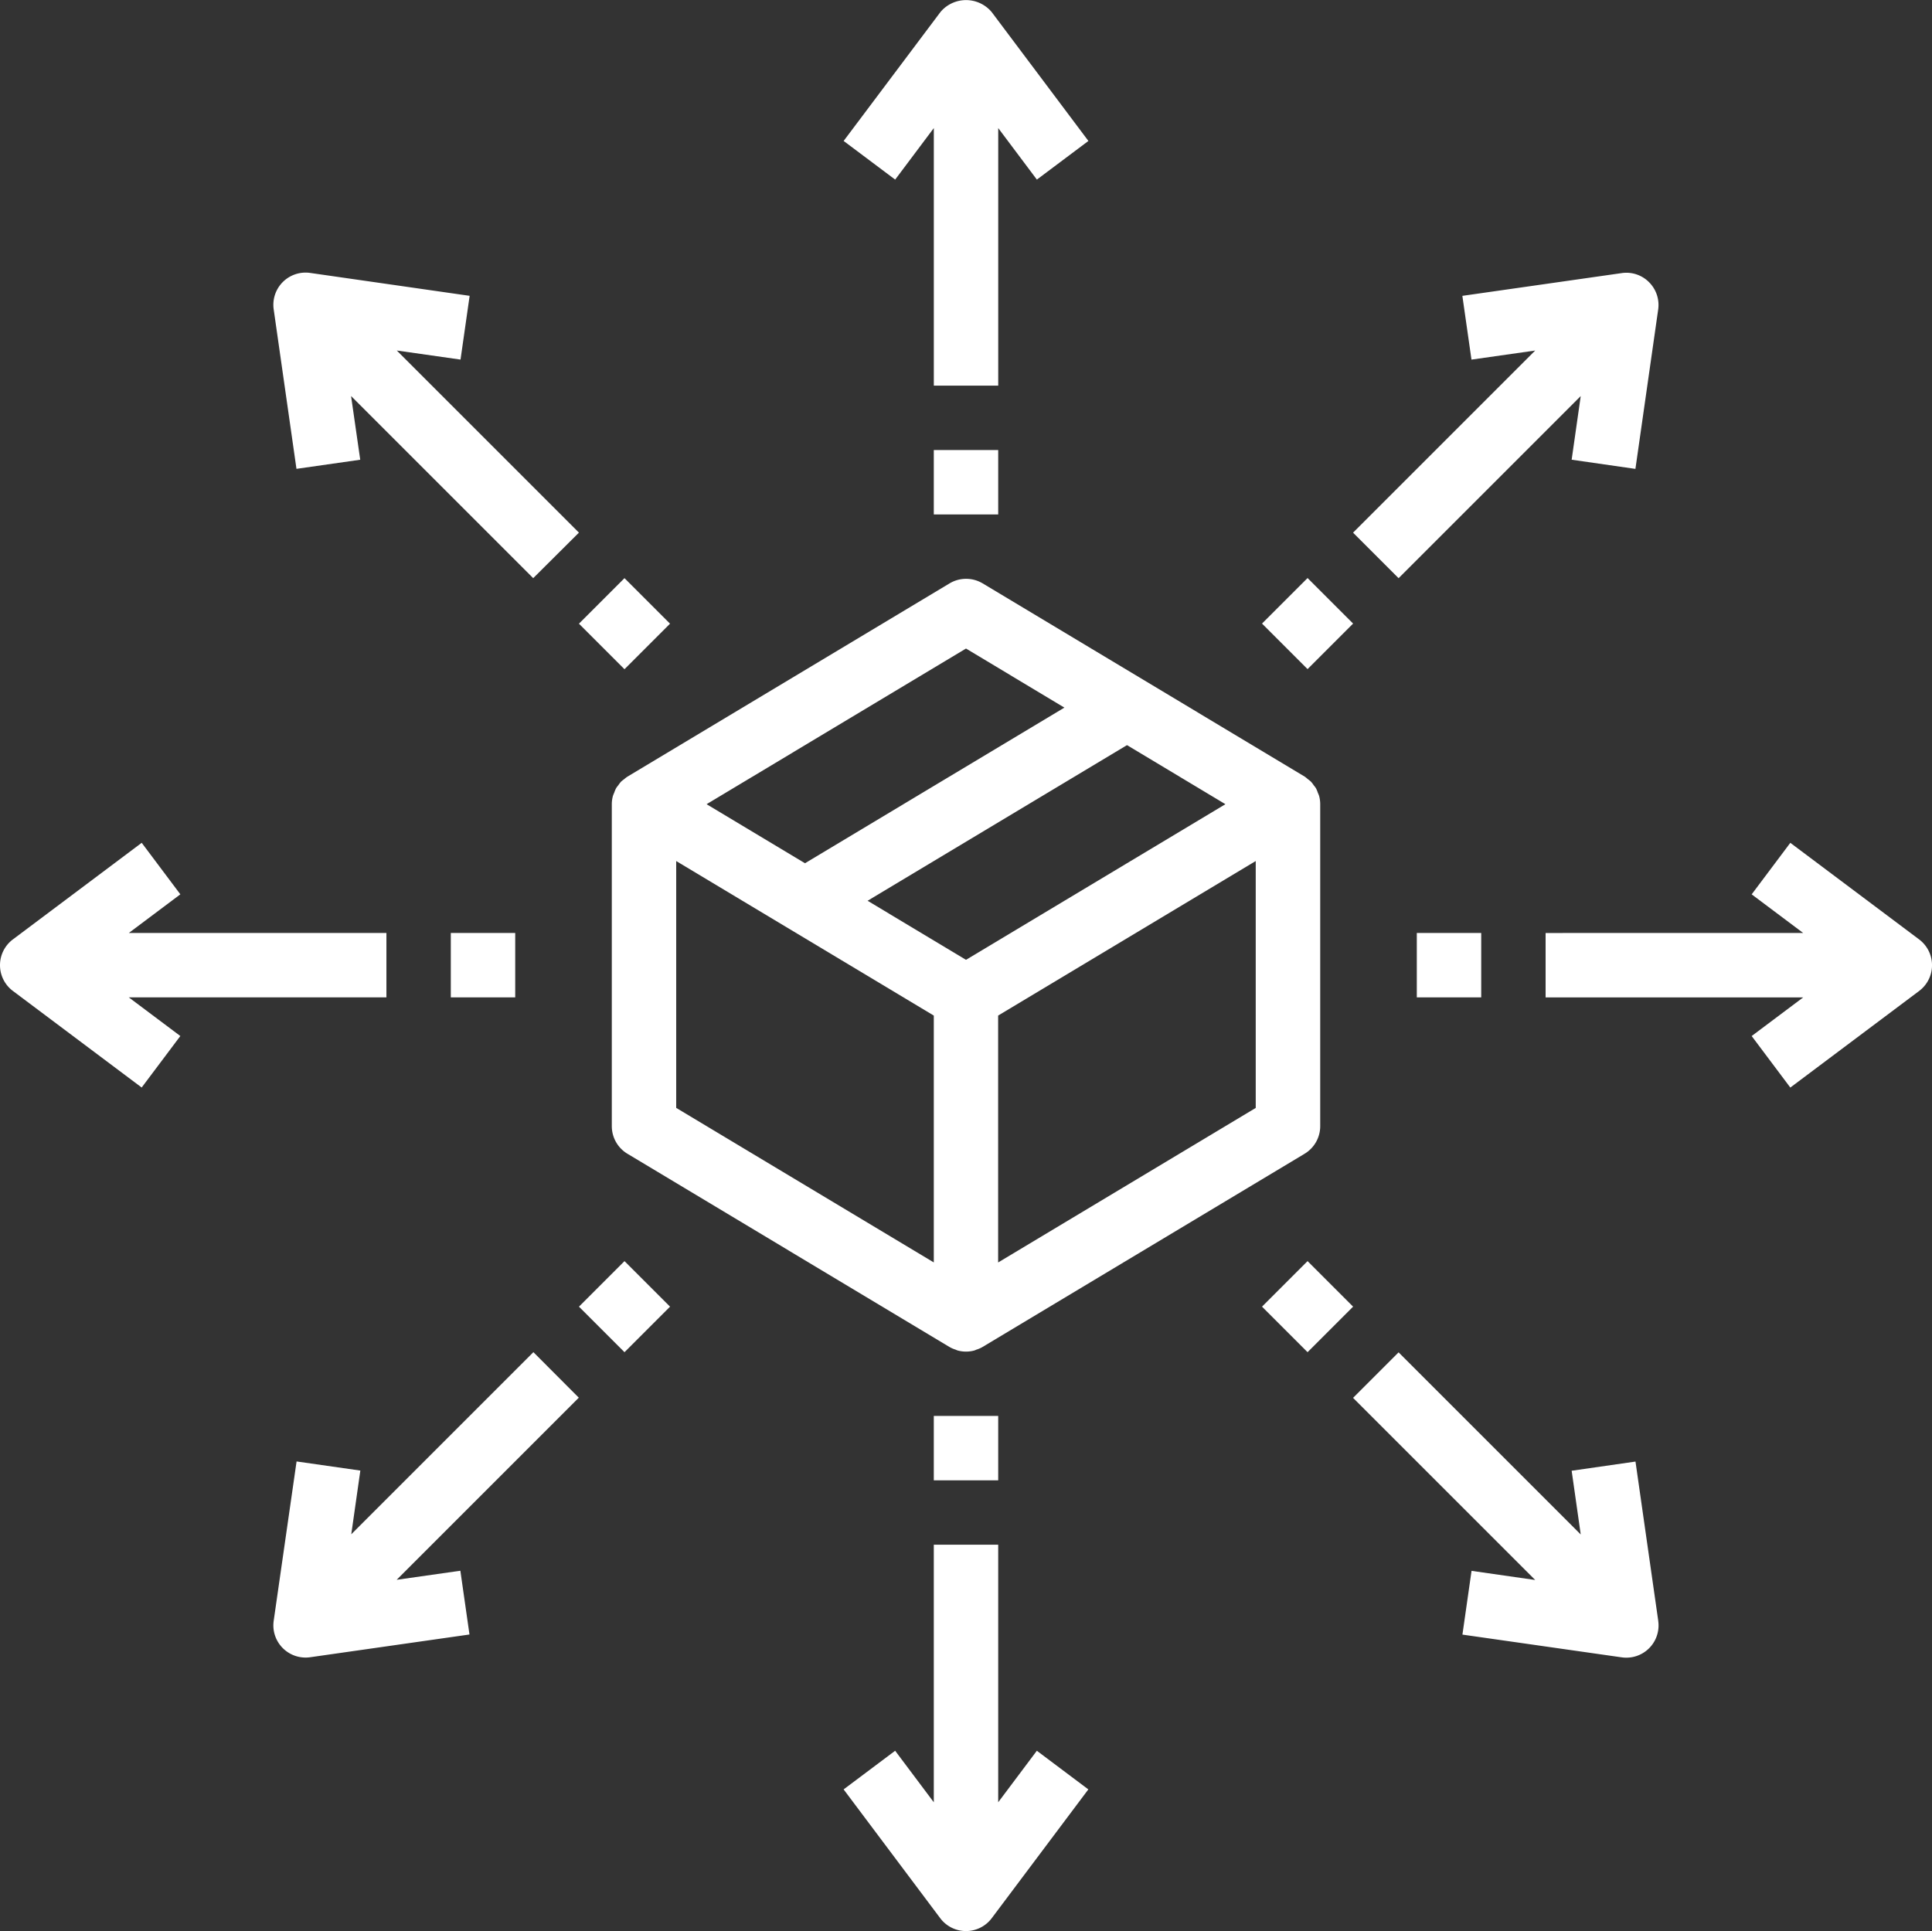 <svg class="bIcons" xmlns="http://www.w3.org/2000/svg" width="86.686" height="86.654" viewBox="0 0 86.686 86.654">
  <rect x="0" y="0" width="86.686" height="86.654" fill="#333333" stroke="none"/>
  <g id="Group_16105" data-name="Group 16105" transform="translate(27.451 25.974)">
    <g id="Group_16104" data-name="Group 16104">
      <path id="Path_11574" data-name="Path 11574" d="M183.734,153.65a1.1,1.1,0,0,0-.053-.13,1.519,1.519,0,0,0-.088-.212,1.459,1.459,0,0,0-.1-.133,1.379,1.379,0,0,0-.126-.163,1.612,1.612,0,0,0-.134-.107,1.629,1.629,0,0,0-.144-.117l-14.448-8.669a1.445,1.445,0,0,0-1.488,0l-14.448,8.669a1.268,1.268,0,0,0-.152.117,1.628,1.628,0,0,0-.136.107,1.515,1.515,0,0,0-.124.162,1.276,1.276,0,0,0-.1.134,1.523,1.523,0,0,0-.087.207,1.452,1.452,0,0,0-.055.137,1.394,1.394,0,0,0-.051.374v14.448a1.445,1.445,0,0,0,.7,1.238l14.448,8.669.016.007.016.012a1.4,1.4,0,0,0,.237.1c.033.012.065.03.1.04a1.421,1.421,0,0,0,.751,0c.035-.01.066-.029.1-.04a1.4,1.4,0,0,0,.237-.1l.016-.012.016-.007,14.448-8.669a1.445,1.445,0,0,0,.7-1.238V154.026A1.412,1.412,0,0,0,183.734,153.65Zm-15.842-6.608,4.415,2.65-11.639,6.984-4.415-2.65Zm-1.445,27.547-11.558-6.935V156.577l11.558,6.935Zm1.445-13.579-4.415-2.65,11.639-6.984,4.415,2.65Zm13,6.646-11.558,6.935V163.512l11.558-6.935Z" transform="translate(-152 -143.913)" fill="#fff"/>
    </g>
  </g>
  <g id="Group_16107" data-name="Group 16107" transform="translate(37.853 0)">
    <g id="Group_16106" data-name="Group 16106" transform="translate(0 0)">
      <path id="Path_11575" data-name="Path 11575" d="M216.246.635a1.5,1.5,0,0,0-2.107-.2,1.481,1.481,0,0,0-.2.2L209.6,6.414l2.312,1.734,1.734-2.312V17.394h2.89V5.836l1.734,2.312,2.312-1.734Z" transform="translate(-209.6 -0.089)" fill="#fff"/>
    </g>
  </g>
  <g id="Group_16109" data-name="Group 16109" transform="translate(37.853 69.317)">
    <g id="Group_16108" data-name="Group 16108">
      <path id="Path_11576" data-name="Path 11576" d="M218.269,393.157l-1.734,2.312V383.911h-2.89v11.558l-1.734-2.312-2.312,1.734,4.334,5.779a1.445,1.445,0,0,0,2.312,0l4.334-5.779Z" transform="translate(-209.6 -383.911)" fill="#fff"/>
    </g>
  </g>
  <g id="Group_16111" data-name="Group 16111" transform="translate(41.898 20.195)">
    <g id="Group_16110" data-name="Group 16110">
      <rect id="Rectangle_6253" data-name="Rectangle 6253" width="2.89" height="2.89" fill="#fff"/>
    </g>
  </g>
  <g id="Group_16113" data-name="Group 16113" transform="translate(41.898 63.538)">
    <g id="Group_16112" data-name="Group 16112">
      <rect id="Rectangle_6254" data-name="Rectangle 6254" width="2.89" height="2.89" fill="#fff"/>
    </g>
  </g>
  <g id="Group_16115" data-name="Group 16115" transform="translate(0 37.821)">
    <g id="Group_16114" data-name="Group 16114" transform="translate(0)">
      <path id="Path_11577" data-name="Path 11577" d="M17.337,213.556H5.779l2.312-1.734-1.734-2.312L.577,213.845a1.445,1.445,0,0,0,0,2.312l5.779,4.334L8.09,218.18l-2.312-1.734H17.337Z" transform="translate(0.001 -209.511)" fill="#fff"/>
    </g>
  </g>
  <g id="Group_16117" data-name="Group 16117" transform="translate(69.349 37.821)">
    <g id="Group_16116" data-name="Group 16116">
      <path id="Path_11578" data-name="Path 11578" d="M401.048,214.134a1.45,1.45,0,0,0-.289-.289l-5.779-4.334-1.734,2.312,2.312,1.734H384v2.89h11.558l-2.312,1.734,1.734,2.312,5.779-4.334A1.445,1.445,0,0,0,401.048,214.134Z" transform="translate(-384 -209.511)" fill="#fff"/>
    </g>
  </g>
  <g id="Group_16119" data-name="Group 16119" transform="translate(20.227 41.866)">
    <g id="Group_16118" data-name="Group 16118">
      <rect id="Rectangle_6255" data-name="Rectangle 6255" width="2.89" height="2.89" fill="#fff"/>
    </g>
  </g>
  <g id="Group_16121" data-name="Group 16121" transform="translate(63.57 41.866)">
    <g id="Group_16120" data-name="Group 16120">
      <rect id="Rectangle_6256" data-name="Rectangle 6256" width="2.89" height="2.89" fill="#fff"/>
    </g>
  </g>
  <g id="Group_16123" data-name="Group 16123" transform="translate(12.265 12.233)">
    <g id="Group_16122" data-name="Group 16122">
      <path id="Path_11579" data-name="Path 11579" d="M81.624,79.491l-8.172-8.172,2.859.407.409-2.861-7.15-1.027a1.445,1.445,0,0,0-1.641,1.641l1.021,7.15,2.861-.409L71.4,73.362l8.172,8.172Z" transform="translate(-67.913 -67.823)" fill="#fff"/>
    </g>
  </g>
  <g id="Group_16125" data-name="Group 16125" transform="translate(60.711 60.681)">
    <g id="Group_16124" data-name="Group 16124">
      <path id="Path_11580" data-name="Path 11580" d="M349.86,348.146,348.839,341l-2.864.412.407,2.859-8.172-8.172-2.043,2.043,8.172,8.172-2.856-.41-.409,2.861,7.15,1.021a1.419,1.419,0,0,0,.205.014,1.445,1.445,0,0,0,1.43-1.65Z" transform="translate(-336.168 -336.095)" fill="#fff"/>
    </g>
  </g>
  <g id="Group_16127" data-name="Group 16127" transform="translate(25.976 25.944)">
    <g id="Group_16126" data-name="Group 16126" transform="translate(0 0)">
      <rect id="Rectangle_6257" data-name="Rectangle 6257" width="2.89" height="2.89" transform="translate(0 2.043) rotate(-45)" fill="#fff"/>
    </g>
  </g>
  <g id="Group_16129" data-name="Group 16129" transform="translate(56.625 56.591)">
    <g id="Group_16128" data-name="Group 16128" transform="translate(0 0)">
      <rect id="Rectangle_6258" data-name="Rectangle 6258" width="2.89" height="2.89" transform="translate(0 2.043) rotate(-45)" fill="#fff"/>
    </g>
  </g>
  <g id="Group_16131" data-name="Group 16131" transform="translate(12.266 60.678)">
    <g id="Group_16130" data-name="Group 16130">
      <path id="Path_11581" data-name="Path 11581" d="M73.45,346.293l8.172-8.172-2.037-2.043-8.172,8.172.407-2.859-2.861-.409-1.027,7.15a1.445,1.445,0,0,0,1.43,1.65,1.416,1.416,0,0,0,.205-.014l7.15-1.021-.409-2.861Z" transform="translate(-67.918 -336.079)" fill="#fff"/>
    </g>
  </g>
  <g id="Group_16133" data-name="Group 16133" transform="translate(60.711 12.239)">
    <g id="Group_16132" data-name="Group 16132">
      <path id="Path_11582" data-name="Path 11582" d="M349.448,68.282a1.431,1.431,0,0,0-1.227-.409l-7.15,1.021.409,2.861,2.859-.407-8.172,8.172,2.043,2.043,8.172-8.172-.407,2.856,2.861.412,1.021-7.15A1.444,1.444,0,0,0,349.448,68.282Z" transform="translate(-336.168 -67.857)" fill="#fff"/>
    </g>
  </g>
  <g id="Group_16135" data-name="Group 16135" transform="translate(25.977 56.592)">
    <g id="Group_16134" data-name="Group 16134" transform="translate(0 0)">
      <rect id="Rectangle_6259" data-name="Rectangle 6259" width="2.89" height="2.89" transform="translate(0 2.043) rotate(-45)" fill="#fff"/>
    </g>
  </g>
  <g id="Group_16137" data-name="Group 16137" transform="translate(56.625 25.939)">
    <g id="Group_16136" data-name="Group 16136" transform="translate(0 0)">
      <rect id="Rectangle_6260" data-name="Rectangle 6260" width="2.89" height="2.89" transform="translate(0 2.043) rotate(-45)" fill="#fff"/>
    </g>
  </g>
</svg>
